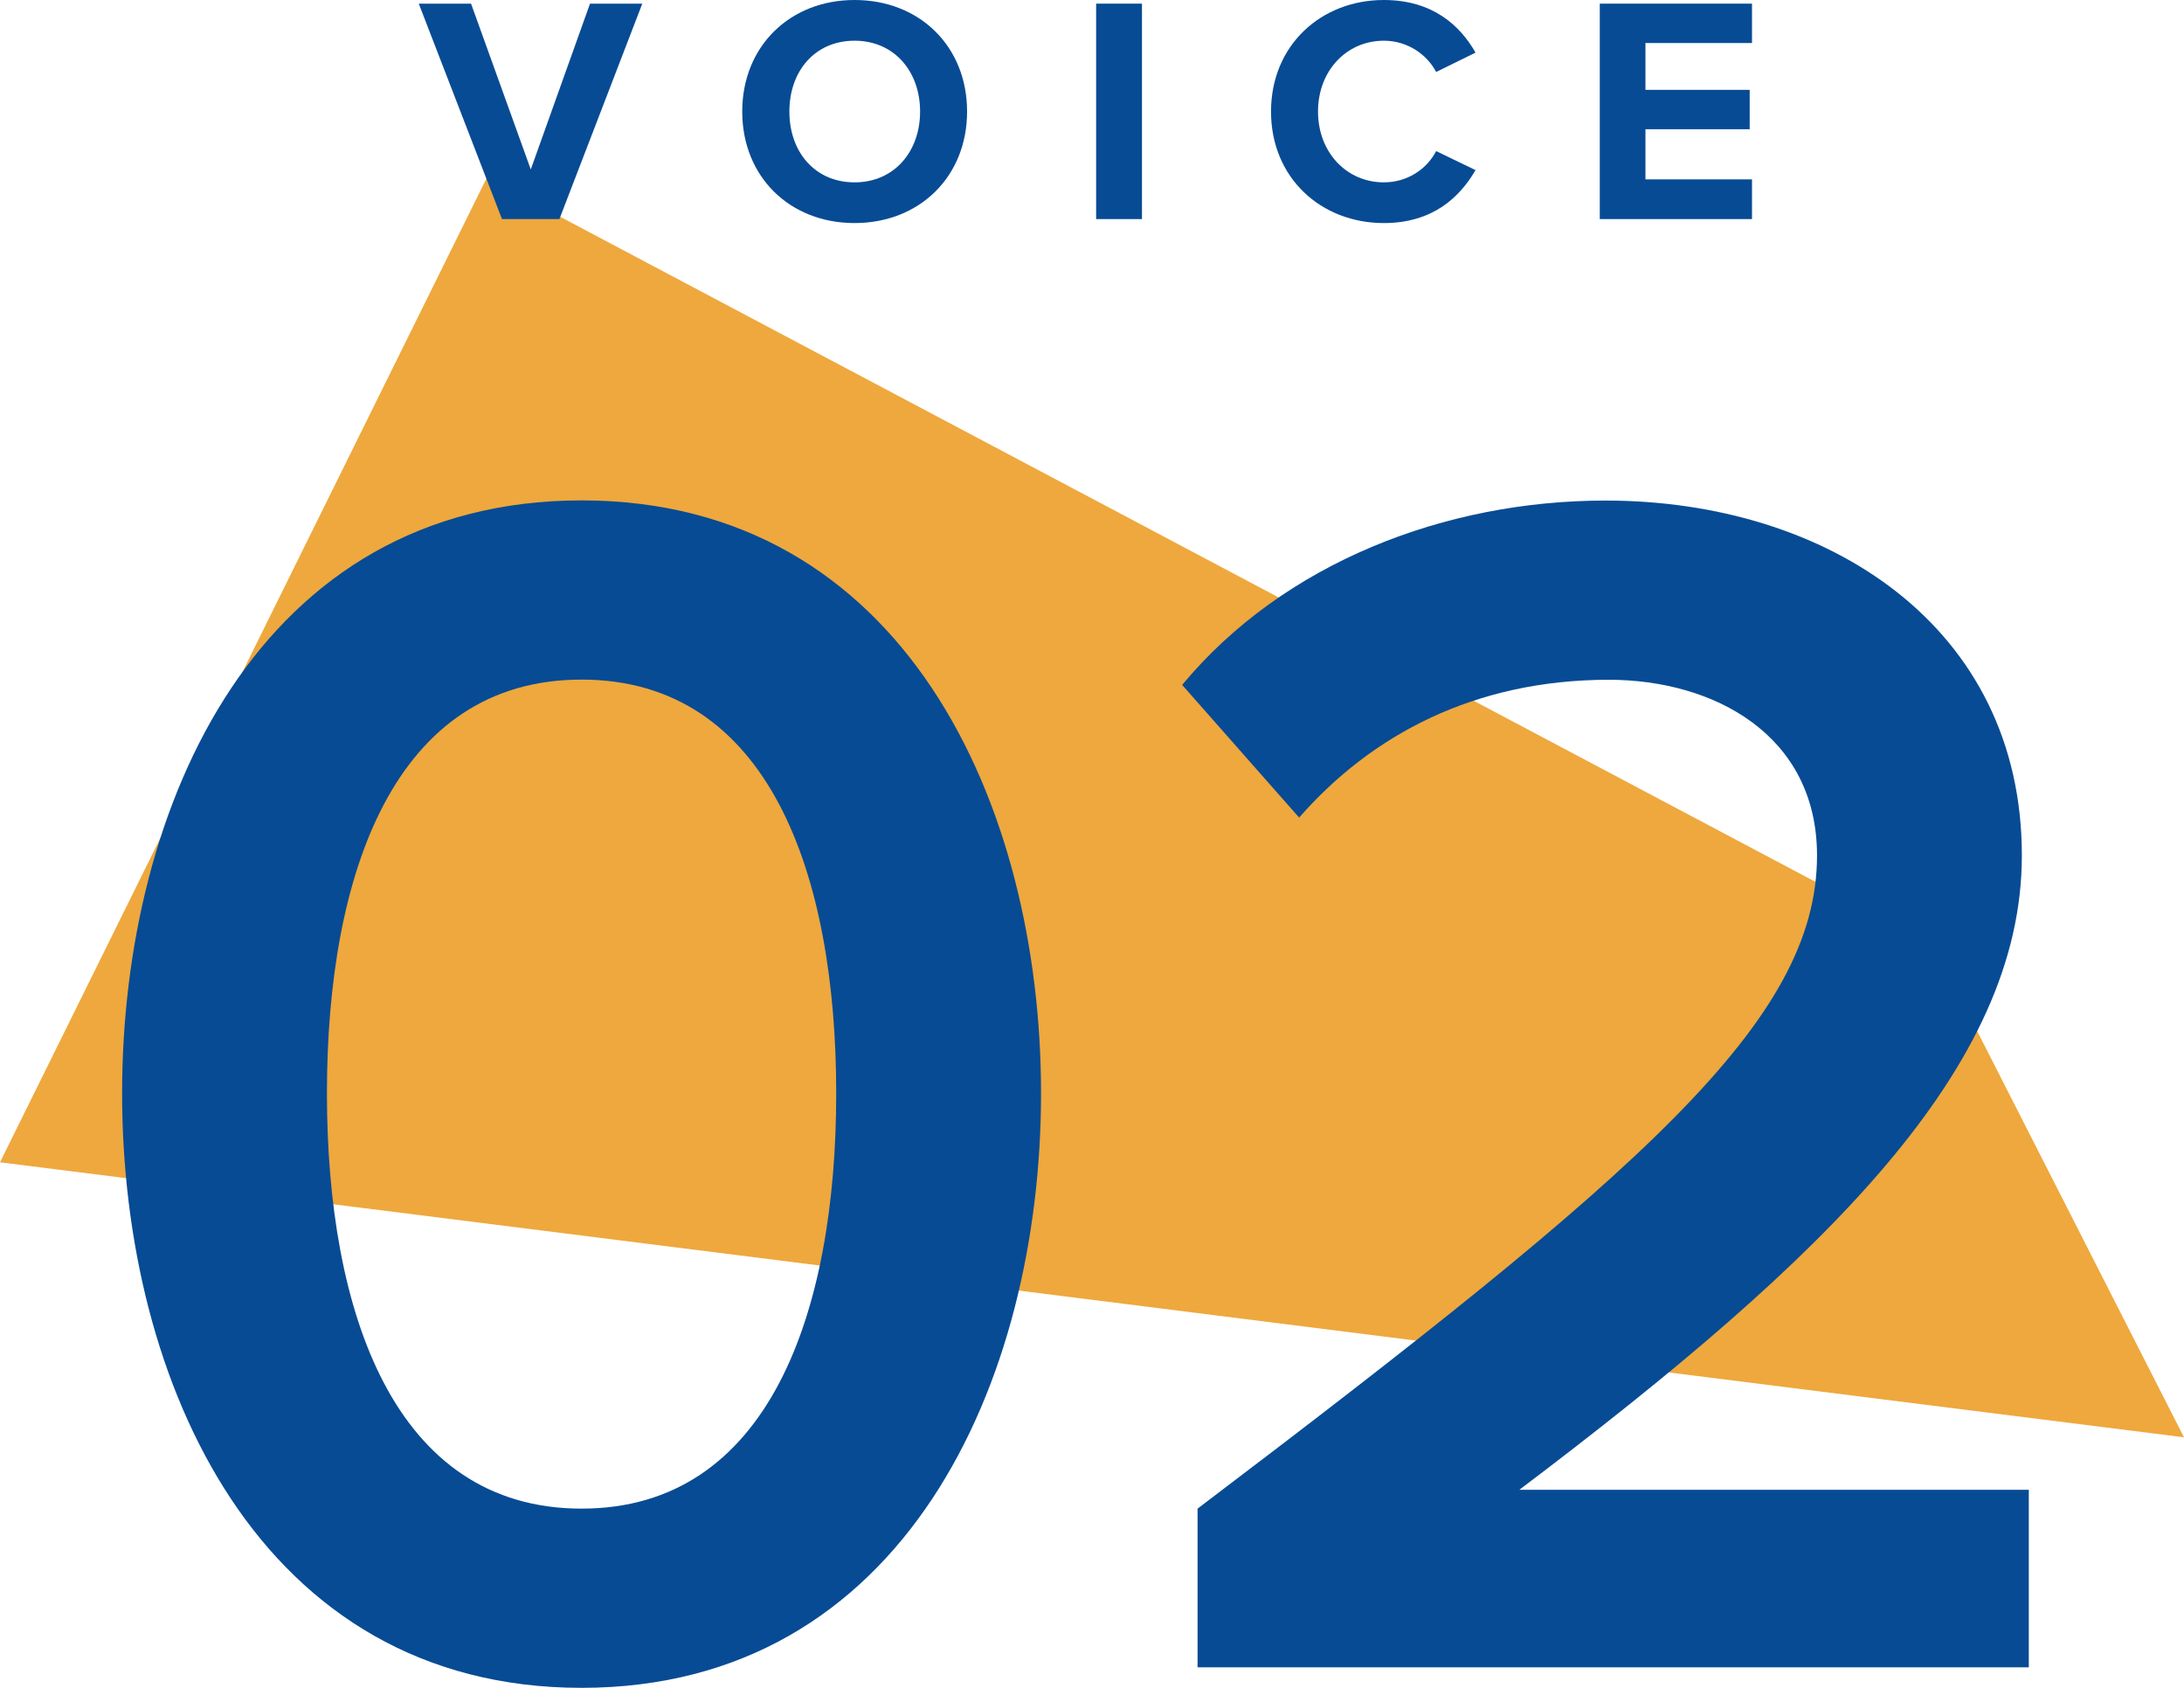 <?xml version="1.0" encoding="UTF-8"?>
<svg id="_レイヤー_2" data-name="レイヤー 2" xmlns="http://www.w3.org/2000/svg" viewBox="0 0 132 102">
  <defs>
    <style>
      .cls-1 {
        fill: #eea83d;
      }

      .cls-1, .cls-2 {
        stroke-width: 0px;
      }

      .cls-2 {
        fill: #074b94;
      }
    </style>
  </defs>
  <g id="D">
    <g>
      <polygon class="cls-1" points="29.42 10.75 0 70.24 132 86.86 116.82 57.05 29.42 10.75"/>
      <g>
        <g>
          <path class="cls-2" d="M35.15,30.24c19.45,0,27.77,18.33,27.77,35.83s-8.32,35.93-27.77,35.93S7.38,83.57,7.38,66.07,15.7,30.24,35.15,30.24ZM35.15,41.07c-11.34,0-15.39,11.77-15.39,25s4.06,25.1,15.39,25.1,15.39-11.87,15.39-25.1-4.06-25-15.39-25Z"/>
          <path class="cls-2" d="M72.38,100.75v-9.58c26.94-20.41,37.44-29.47,37.44-39.47,0-7.29-6.24-10.62-12.58-10.62-8.11,0-14.35,3.33-18.72,8.33l-7.07-8.02c6.14-7.39,15.91-11.14,25.58-11.14,13.42,0,25.17,7.6,25.17,21.45,0,12.81-11.75,24.27-30.37,38.33h30.79v10.73h-50.23Z"/>
        </g>
        <g>
          <path class="cls-2" d="M30.34,13.24L25.31.22h3.16l3.61,10.02L35.66.22h3.16l-5.01,13.02h-3.47Z"/>
          <path class="cls-2" d="M51.65,0c3.94,0,6.8,2.81,6.8,6.74s-2.87,6.74-6.8,6.74-6.79-2.81-6.79-6.74,2.87-6.74,6.79-6.74ZM51.65,2.46c-2.4,0-3.94,1.84-3.94,4.28s1.54,4.28,3.94,4.28,3.96-1.86,3.96-4.28-1.56-4.28-3.96-4.28Z"/>
          <path class="cls-2" d="M66.25,13.24V.22h2.77v13.02h-2.77Z"/>
          <path class="cls-2" d="M76.82,6.74c0-4,3.02-6.74,6.82-6.74,2.96,0,4.62,1.56,5.54,3.18l-2.38,1.17c-.55-1.05-1.72-1.89-3.16-1.89-2.26,0-3.98,1.82-3.98,4.28s1.72,4.28,3.98,4.28c1.44,0,2.61-.82,3.16-1.89l2.38,1.15c-.94,1.62-2.57,3.2-5.54,3.2-3.8,0-6.82-2.73-6.82-6.74Z"/>
          <path class="cls-2" d="M96.69,13.24V.22h9.2v2.38h-6.44v2.83h6.3v2.38h-6.3v3.03h6.44v2.4h-9.2Z"/>
        </g>
      </g>
    </g>
  </g>
</svg>
